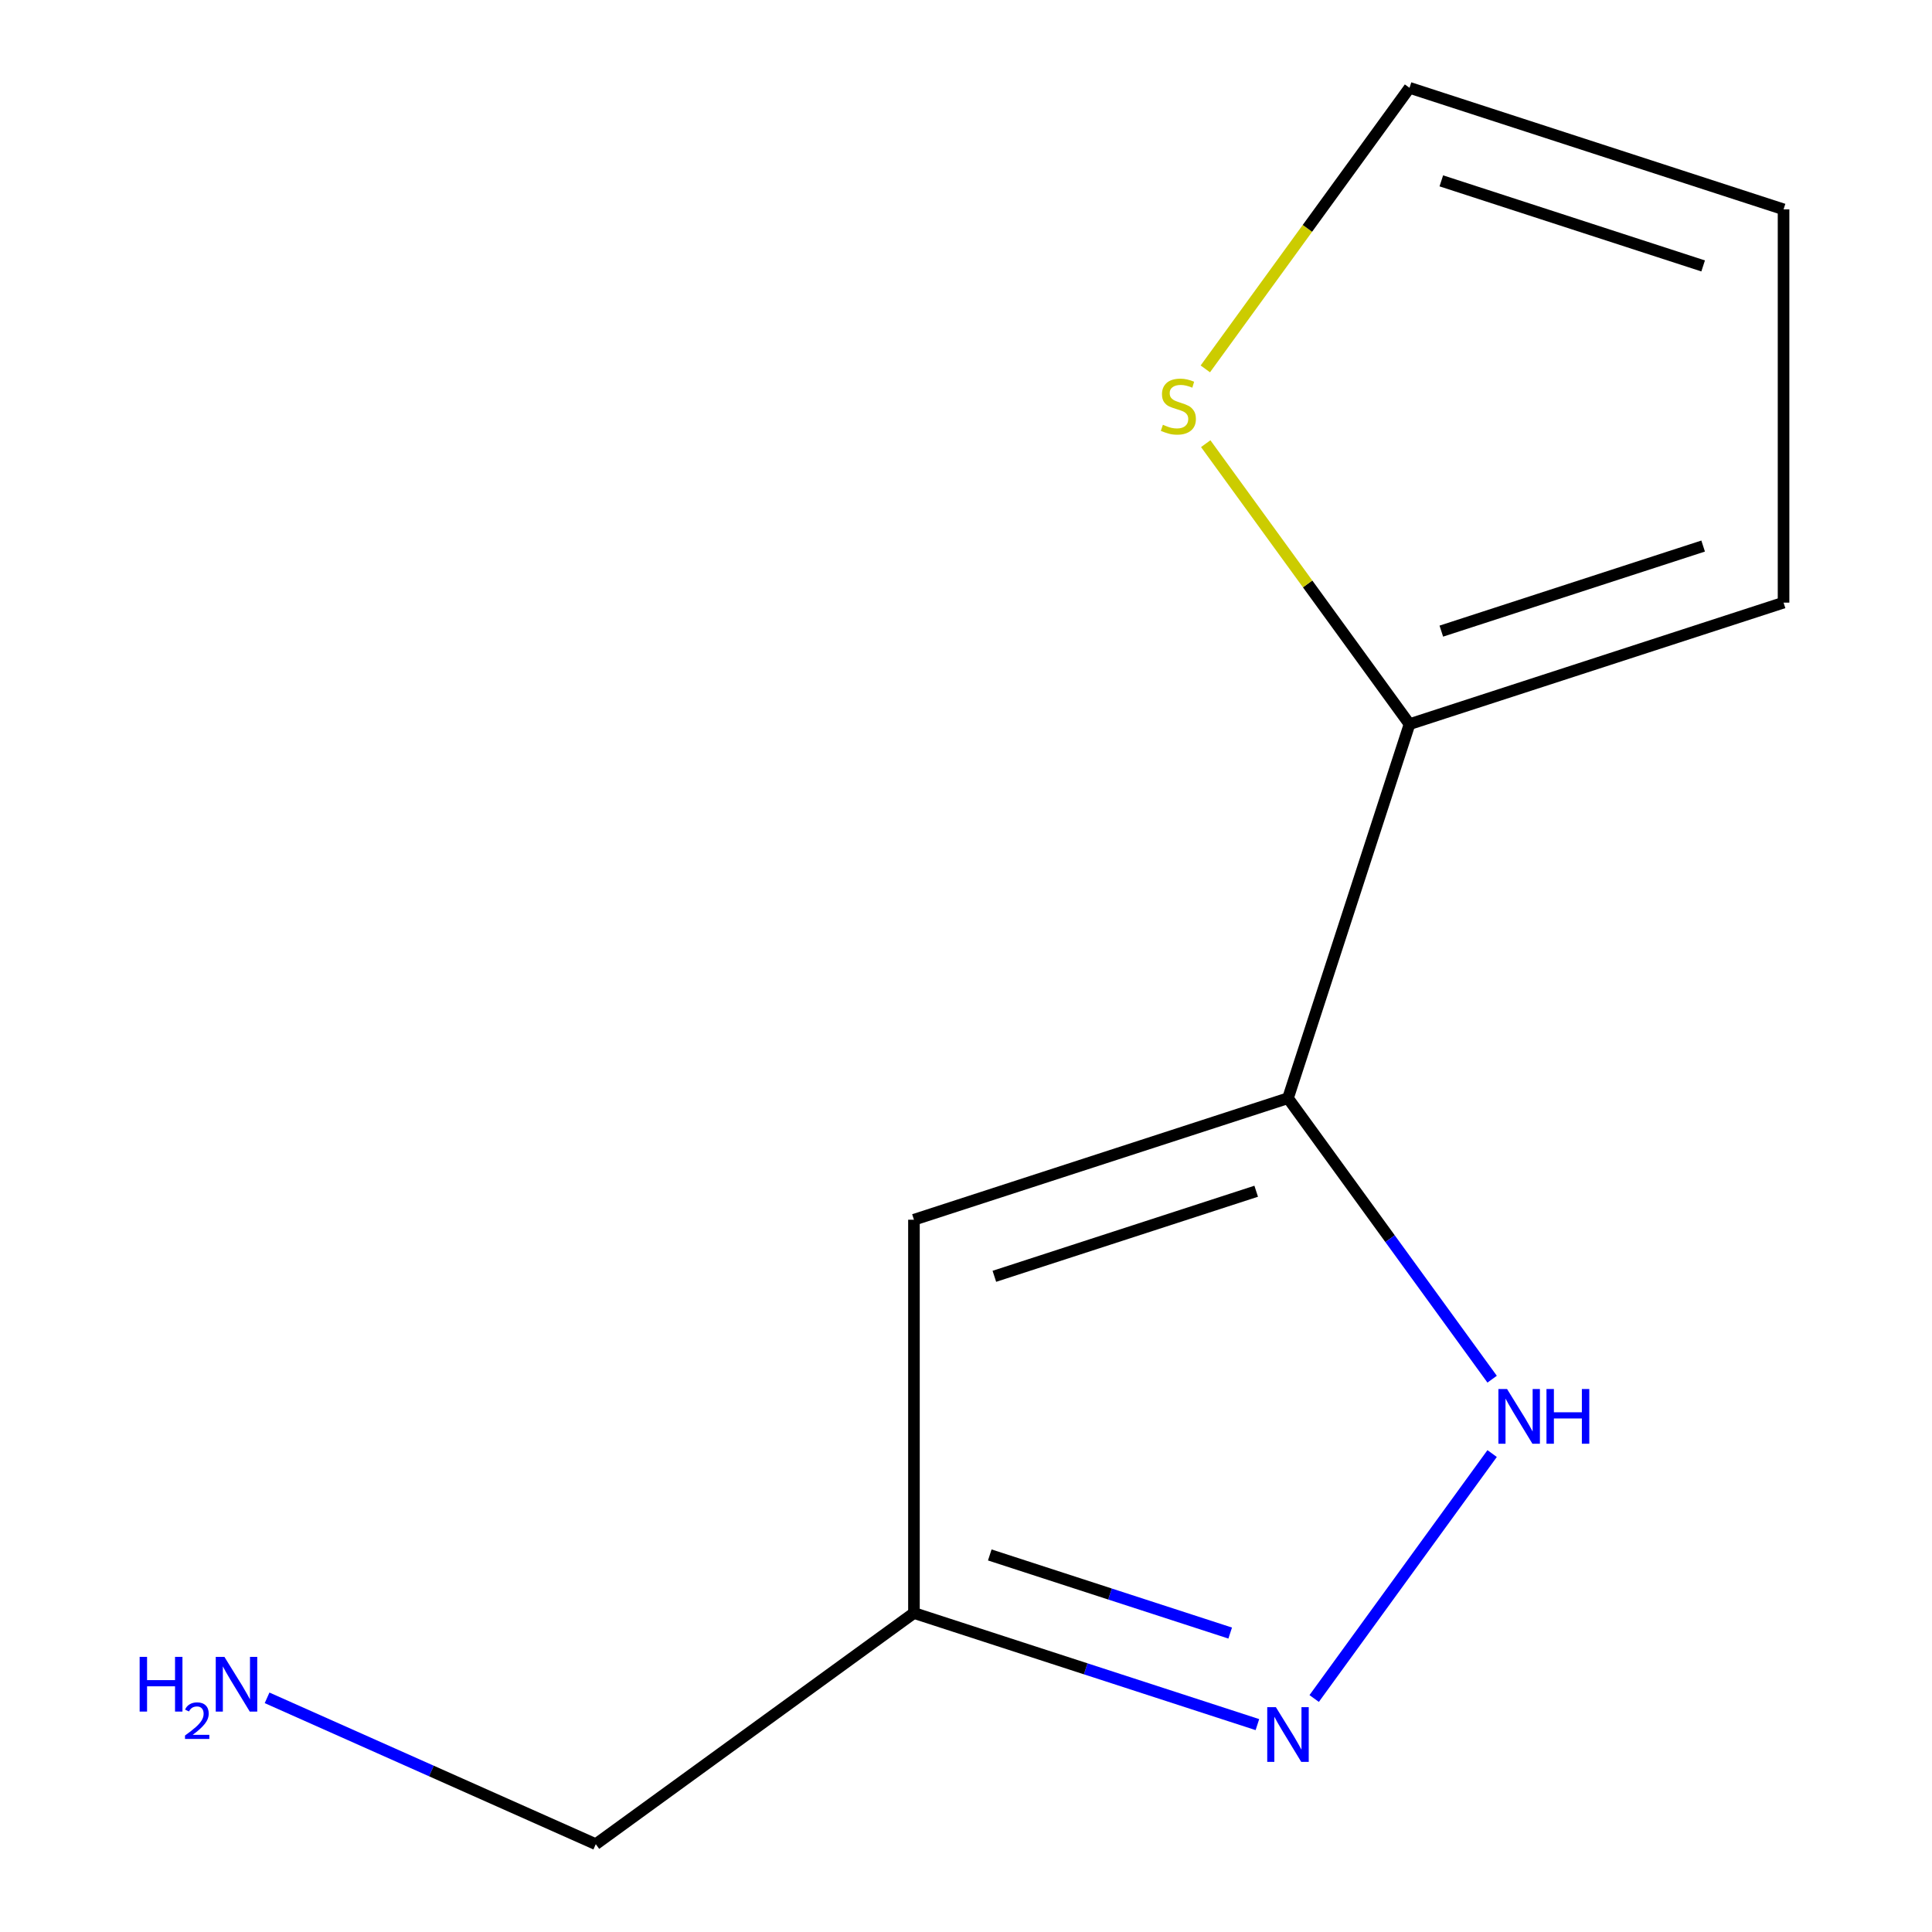 <?xml version='1.0' encoding='iso-8859-1'?>
<svg version='1.1' baseProfile='full'
              xmlns='http://www.w3.org/2000/svg'
                      xmlns:rdkit='http://www.rdkit.org/xml'
                      xmlns:xlink='http://www.w3.org/1999/xlink'
                  xml:space='preserve'
width='1000px' height='1000px' viewBox='0 0 1000 1000'>
<!-- END OF HEADER -->
<rect style='opacity:1.0;fill:#FFFFFF;stroke:none' width='1000' height='1000' x='0' y='0'> </rect>
<path class='bond-0' d='M 666.66,568.427 L 719.494,641.145' style='fill:none;fill-rule:evenodd;stroke:#000000;stroke-width:6px;stroke-linecap:butt;stroke-linejoin:miter;stroke-opacity:1' />
<path class='bond-0' d='M 719.494,641.145 L 772.327,713.863' style='fill:none;fill-rule:evenodd;stroke:#0000FF;stroke-width:6px;stroke-linecap:butt;stroke-linejoin:miter;stroke-opacity:1' />
<path class='bond-2' d='M 666.66,568.427 L 473.06,631.331' style='fill:none;fill-rule:evenodd;stroke:#000000;stroke-width:6px;stroke-linecap:butt;stroke-linejoin:miter;stroke-opacity:1' />
<path class='bond-2' d='M 650.201,616.582 L 514.681,660.615' style='fill:none;fill-rule:evenodd;stroke:#000000;stroke-width:6px;stroke-linecap:butt;stroke-linejoin:miter;stroke-opacity:1' />
<path class='bond-3' d='M 666.66,568.427 L 729.565,374.827' style='fill:none;fill-rule:evenodd;stroke:#000000;stroke-width:6px;stroke-linecap:butt;stroke-linejoin:miter;stroke-opacity:1' />
<path class='bond-1' d='M 772.327,752.362 L 680.214,879.144' style='fill:none;fill-rule:evenodd;stroke:#0000FF;stroke-width:6px;stroke-linecap:butt;stroke-linejoin:miter;stroke-opacity:1' />
<path class='bond-11' d='M 650.831,892.655 L 561.946,863.775' style='fill:none;fill-rule:evenodd;stroke:#0000FF;stroke-width:6px;stroke-linecap:butt;stroke-linejoin:miter;stroke-opacity:1' />
<path class='bond-11' d='M 561.946,863.775 L 473.06,834.894' style='fill:none;fill-rule:evenodd;stroke:#000000;stroke-width:6px;stroke-linecap:butt;stroke-linejoin:miter;stroke-opacity:1' />
<path class='bond-11' d='M 636.747,845.271 L 574.527,825.055' style='fill:none;fill-rule:evenodd;stroke:#0000FF;stroke-width:6px;stroke-linecap:butt;stroke-linejoin:miter;stroke-opacity:1' />
<path class='bond-11' d='M 574.527,825.055 L 512.307,804.838' style='fill:none;fill-rule:evenodd;stroke:#000000;stroke-width:6px;stroke-linecap:butt;stroke-linejoin:miter;stroke-opacity:1' />
<path class='bond-4' d='M 473.06,631.331 L 473.06,834.894' style='fill:none;fill-rule:evenodd;stroke:#000000;stroke-width:6px;stroke-linecap:butt;stroke-linejoin:miter;stroke-opacity:1' />
<path class='bond-5' d='M 729.565,374.827 L 676.824,302.235' style='fill:none;fill-rule:evenodd;stroke:#000000;stroke-width:6px;stroke-linecap:butt;stroke-linejoin:miter;stroke-opacity:1' />
<path class='bond-5' d='M 676.824,302.235 L 624.083,229.643' style='fill:none;fill-rule:evenodd;stroke:#CCCC00;stroke-width:6px;stroke-linecap:butt;stroke-linejoin:miter;stroke-opacity:1' />
<path class='bond-6' d='M 729.565,374.827 L 923.165,311.922' style='fill:none;fill-rule:evenodd;stroke:#000000;stroke-width:6px;stroke-linecap:butt;stroke-linejoin:miter;stroke-opacity:1' />
<path class='bond-6' d='M 746.024,326.671 L 881.544,282.638' style='fill:none;fill-rule:evenodd;stroke:#000000;stroke-width:6px;stroke-linecap:butt;stroke-linejoin:miter;stroke-opacity:1' />
<path class='bond-10' d='M 473.06,834.894 L 308.374,954.545' style='fill:none;fill-rule:evenodd;stroke:#000000;stroke-width:6px;stroke-linecap:butt;stroke-linejoin:miter;stroke-opacity:1' />
<path class='bond-7' d='M 623.87,190.931 L 676.717,118.193' style='fill:none;fill-rule:evenodd;stroke:#CCCC00;stroke-width:6px;stroke-linecap:butt;stroke-linejoin:miter;stroke-opacity:1' />
<path class='bond-7' d='M 676.717,118.193 L 729.565,45.455' style='fill:none;fill-rule:evenodd;stroke:#000000;stroke-width:6px;stroke-linecap:butt;stroke-linejoin:miter;stroke-opacity:1' />
<path class='bond-8' d='M 923.165,311.922 L 923.165,108.359' style='fill:none;fill-rule:evenodd;stroke:#000000;stroke-width:6px;stroke-linecap:butt;stroke-linejoin:miter;stroke-opacity:1' />
<path class='bond-12' d='M 729.565,45.455 L 923.165,108.359' style='fill:none;fill-rule:evenodd;stroke:#000000;stroke-width:6px;stroke-linecap:butt;stroke-linejoin:miter;stroke-opacity:1' />
<path class='bond-12' d='M 746.024,93.61 L 881.544,137.643' style='fill:none;fill-rule:evenodd;stroke:#000000;stroke-width:6px;stroke-linecap:butt;stroke-linejoin:miter;stroke-opacity:1' />
<path class='bond-9' d='M 138.239,878.796 L 223.307,916.671' style='fill:none;fill-rule:evenodd;stroke:#0000FF;stroke-width:6px;stroke-linecap:butt;stroke-linejoin:miter;stroke-opacity:1' />
<path class='bond-9' d='M 223.307,916.671 L 308.374,954.545' style='fill:none;fill-rule:evenodd;stroke:#000000;stroke-width:6px;stroke-linecap:butt;stroke-linejoin:miter;stroke-opacity:1' />
<path  class='atom-1' d='M 780.052 718.953
L 789.332 733.953
Q 790.252 735.433, 791.732 738.113
Q 793.212 740.793, 793.292 740.953
L 793.292 718.953
L 797.052 718.953
L 797.052 747.273
L 793.172 747.273
L 783.212 730.873
Q 782.052 728.953, 780.812 726.753
Q 779.612 724.553, 779.252 723.873
L 779.252 747.273
L 775.572 747.273
L 775.572 718.953
L 780.052 718.953
' fill='#0000FF'/>
<path  class='atom-1' d='M 800.452 718.953
L 804.292 718.953
L 804.292 730.993
L 818.772 730.993
L 818.772 718.953
L 822.612 718.953
L 822.612 747.273
L 818.772 747.273
L 818.772 734.193
L 804.292 734.193
L 804.292 747.273
L 800.452 747.273
L 800.452 718.953
' fill='#0000FF'/>
<path  class='atom-2' d='M 660.4 883.639
L 669.68 898.639
Q 670.6 900.119, 672.08 902.799
Q 673.56 905.479, 673.64 905.639
L 673.64 883.639
L 677.4 883.639
L 677.4 911.959
L 673.52 911.959
L 663.56 895.559
Q 662.4 893.639, 661.16 891.439
Q 659.96 889.239, 659.6 888.559
L 659.6 911.959
L 655.92 911.959
L 655.92 883.639
L 660.4 883.639
' fill='#0000FF'/>
<path  class='atom-6' d='M 601.914 219.861
Q 602.234 219.981, 603.554 220.541
Q 604.874 221.101, 606.314 221.461
Q 607.794 221.781, 609.234 221.781
Q 611.914 221.781, 613.474 220.501
Q 615.034 219.181, 615.034 216.901
Q 615.034 215.341, 614.234 214.381
Q 613.474 213.421, 612.274 212.901
Q 611.074 212.381, 609.074 211.781
Q 606.554 211.021, 605.034 210.301
Q 603.554 209.581, 602.474 208.061
Q 601.434 206.541, 601.434 203.981
Q 601.434 200.421, 603.834 198.221
Q 606.274 196.021, 611.074 196.021
Q 614.354 196.021, 618.074 197.581
L 617.154 200.661
Q 613.754 199.261, 611.194 199.261
Q 608.434 199.261, 606.914 200.421
Q 605.394 201.541, 605.434 203.501
Q 605.434 205.021, 606.194 205.941
Q 606.994 206.861, 608.114 207.381
Q 609.274 207.901, 611.194 208.501
Q 613.754 209.301, 615.274 210.101
Q 616.794 210.901, 617.874 212.541
Q 618.994 214.141, 618.994 216.901
Q 618.994 220.821, 616.354 222.941
Q 613.754 225.021, 609.394 225.021
Q 606.874 225.021, 604.954 224.461
Q 603.074 223.941, 600.834 223.021
L 601.914 219.861
' fill='#CCCC00'/>
<path  class='atom-10' d='M 72.278 857.589
L 76.118 857.589
L 76.118 869.629
L 90.597 869.629
L 90.597 857.589
L 94.438 857.589
L 94.438 885.909
L 90.597 885.909
L 90.597 872.829
L 76.118 872.829
L 76.118 885.909
L 72.278 885.909
L 72.278 857.589
' fill='#0000FF'/>
<path  class='atom-10' d='M 95.81 884.915
Q 96.497 883.146, 98.133 882.17
Q 99.77 881.166, 102.041 881.166
Q 104.866 881.166, 106.45 882.698
Q 108.034 884.229, 108.034 886.948
Q 108.034 889.72, 105.974 892.307
Q 103.942 894.894, 99.718 897.957
L 108.35 897.957
L 108.35 900.069
L 95.757 900.069
L 95.757 898.3
Q 99.242 895.818, 101.302 893.97
Q 103.387 892.122, 104.39 890.459
Q 105.394 888.796, 105.394 887.08
Q 105.394 885.285, 104.496 884.282
Q 103.598 883.278, 102.041 883.278
Q 100.536 883.278, 99.533 883.886
Q 98.529 884.493, 97.817 885.839
L 95.81 884.915
' fill='#0000FF'/>
<path  class='atom-10' d='M 116.15 857.589
L 125.43 872.589
Q 126.35 874.069, 127.83 876.749
Q 129.31 879.429, 129.39 879.589
L 129.39 857.589
L 133.15 857.589
L 133.15 885.909
L 129.27 885.909
L 119.31 869.509
Q 118.15 867.589, 116.91 865.389
Q 115.71 863.189, 115.35 862.509
L 115.35 885.909
L 111.67 885.909
L 111.67 857.589
L 116.15 857.589
' fill='#0000FF'/>
</svg>
